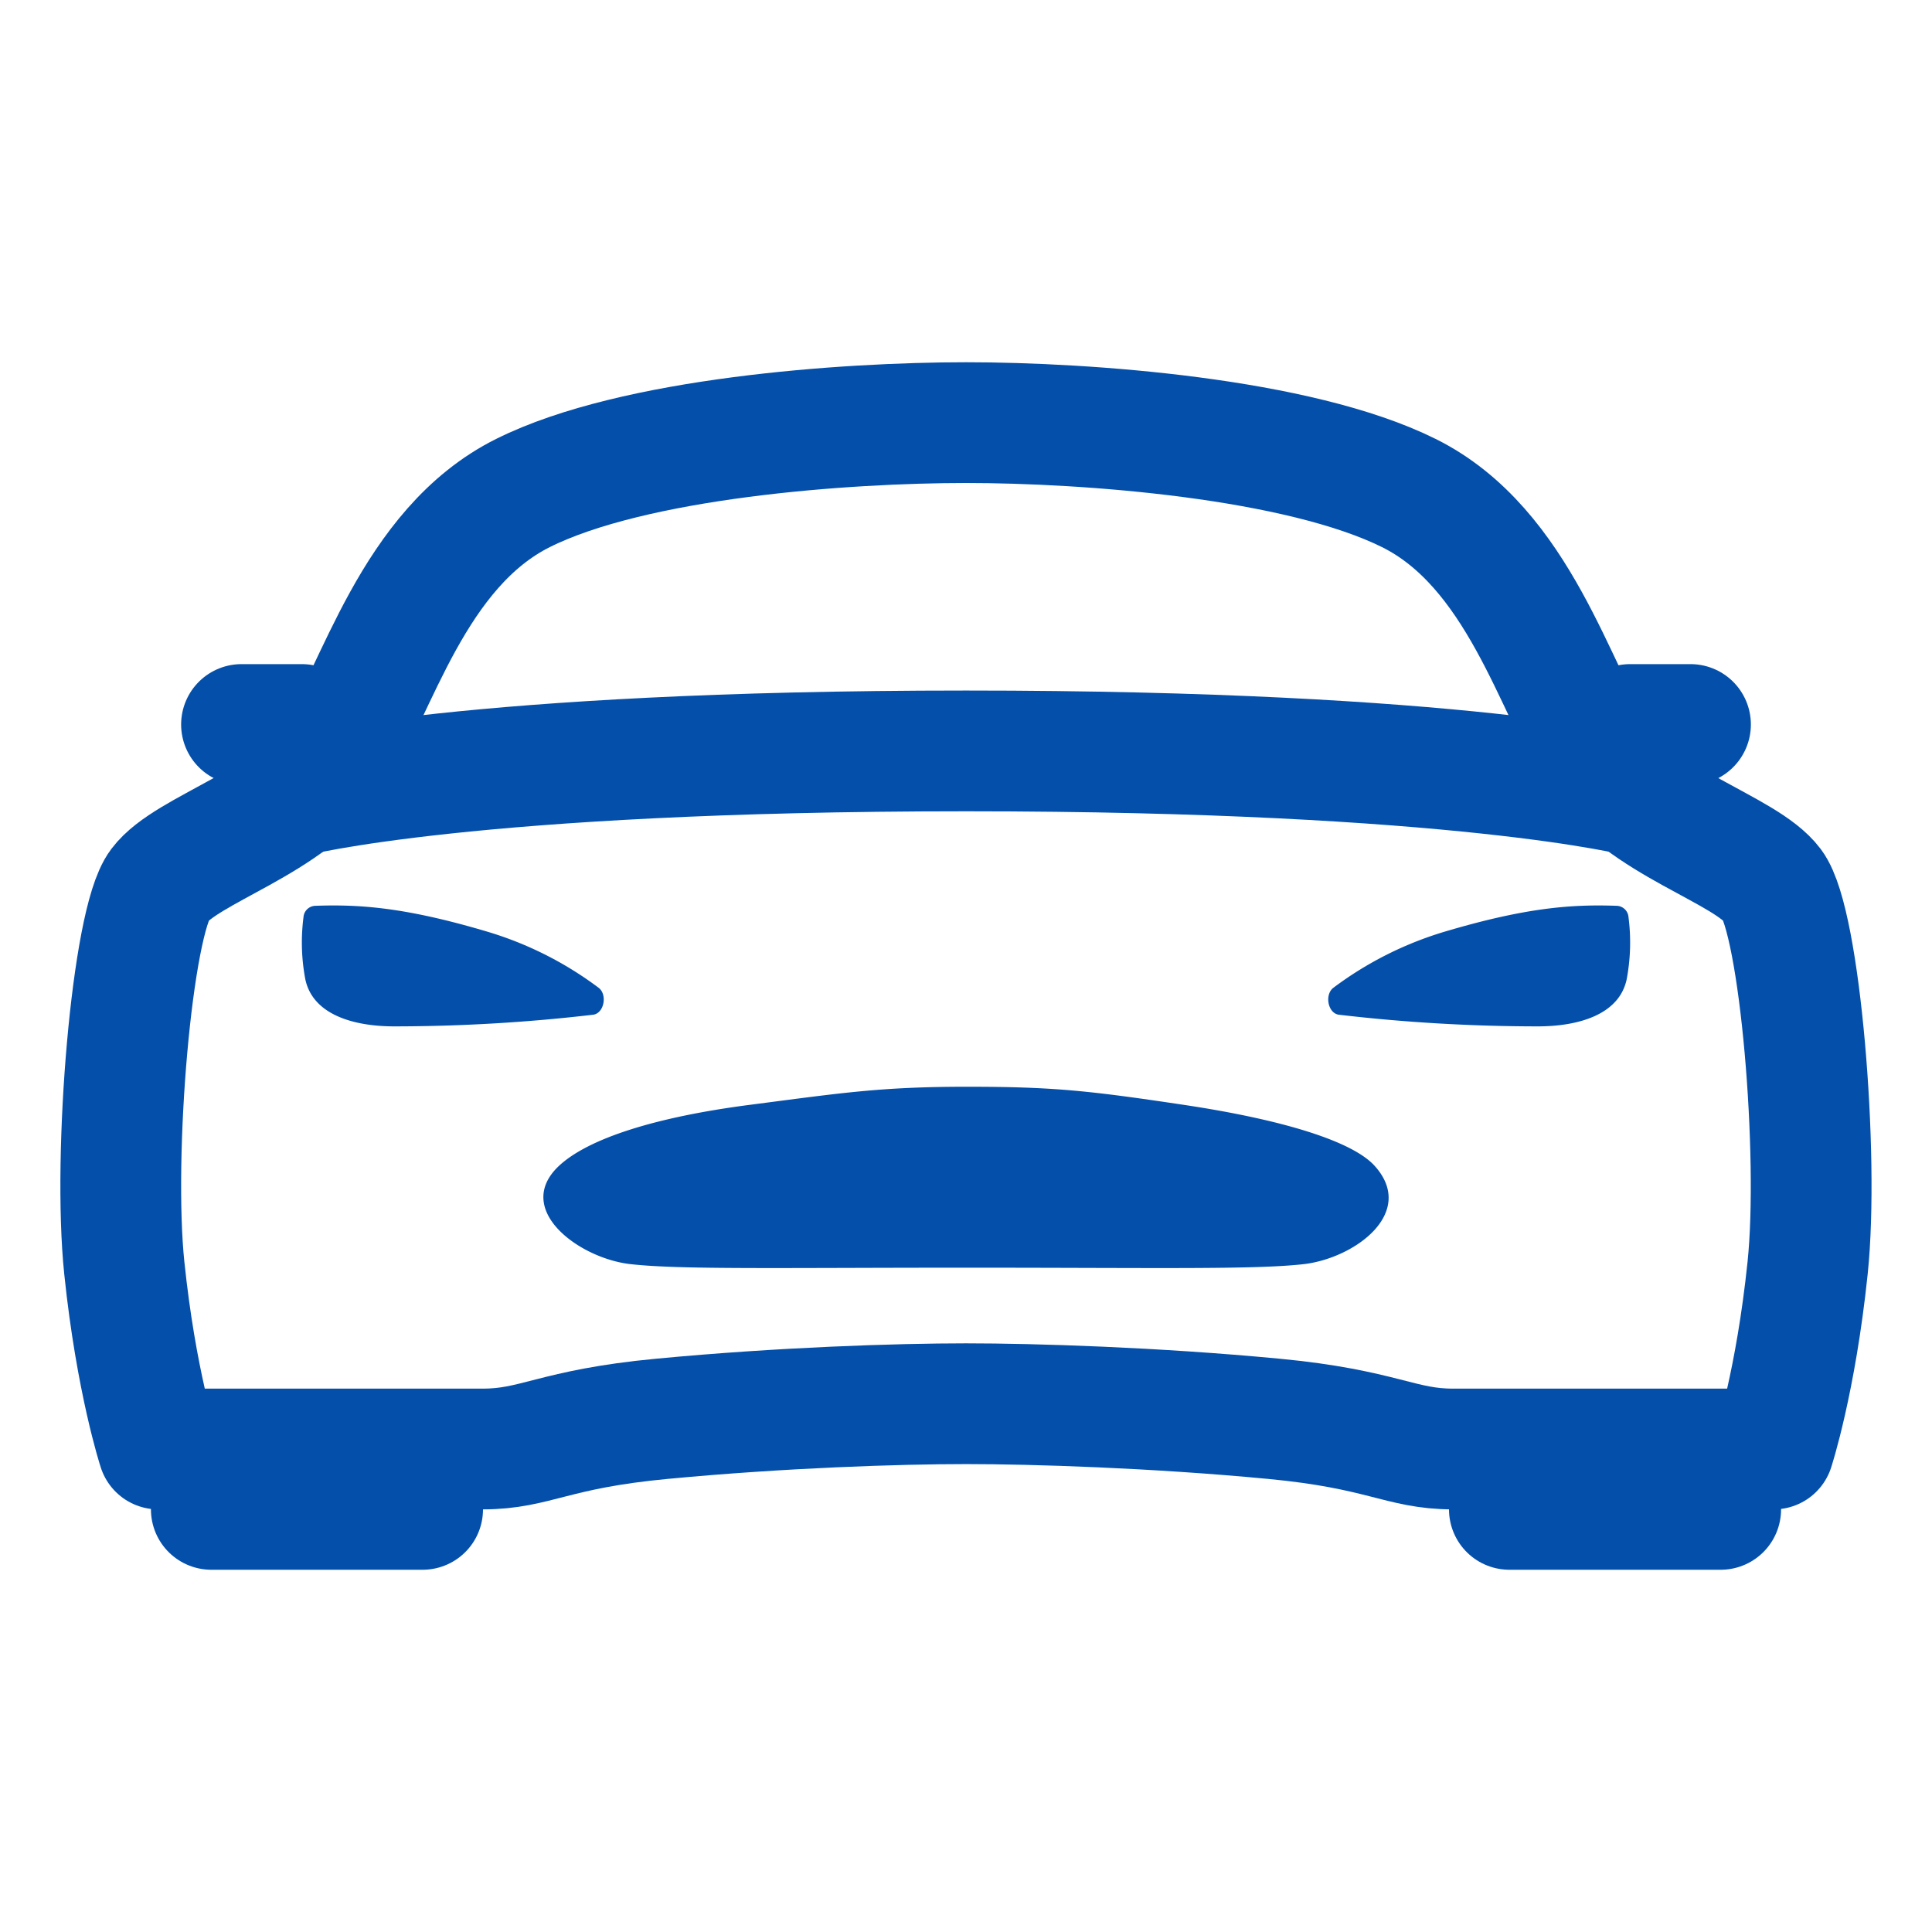 <svg stroke="#044faa" fill="#044faa" stroke-width="0" viewBox="0 0 512 512" class="text-primary" height="40" width="40" xmlns="http://www.w3.org/2000/svg"><path fill="none" stroke-linecap="round" stroke-linejoin="round" stroke-width="32" d="M469.71 234.6c-7.33-9.73-34.56-16.43-46.08-33.94s-20.95-55.43-50.27-70S288 112 256 112s-88 4-117.36 18.63-38.75 52.52-50.27 70-38.75 24.24-46.08 33.97S29.8 305.84 32.94 336s9 48 9 48h86c14.08 0 18.66-5.29 47.46-8 31.6-3 62.6-4 80.6-4s50 1 81.58 4c28.8 2.73 33.53 8 47.46 8h85s5.86-17.84 9-48-2.04-91.67-9.33-101.4zM400 384h56v16h-56zm-344 0h56v16H56z"></path><path d="M364.47 309.16c-5.91-6.83-25.17-12.53-50.67-16.35S279 288 256.2 288s-33.17 1.64-57.61 4.81-42.79 8.81-50.66 16.35C136.12 320.6 153.42 333.44 167 335c13.16 1.5 39.47.95 89.31.95s76.15.55 89.31-.95c13.56-1.65 29.62-13.6 18.85-25.84zm67.1-66.11a3.23 3.23 0 0 0-3.1-3c-11.81-.42-23.8.42-45.07 6.69a93.88 93.88 0 0 0-30.08 15.06c-2.28 1.78-1.47 6.59 1.39 7.1a455.32 455.32 0 0 0 52.82 3.1c10.59 0 21.52-3 23.55-12.44a52.41 52.41 0 0 0 .49-16.51zm-351.14 0a3.23 3.23 0 0 1 3.1-3c11.81-.42 23.8.42 45.07 6.69a93.88 93.88 0 0 1 30.08 15.06c2.28 1.78 1.47 6.59-1.39 7.1a455.32 455.32 0 0 1-52.82 3.1c-10.59 0-21.52-3-23.55-12.44a52.41 52.41 0 0 1-.49-16.51z"></path><path fill="none" stroke-linecap="round" stroke-linejoin="round" stroke-width="32" d="M432 192h16m-384 0h16m-2 19s46.35-12 178-12 178 12 178 12"></path></svg>